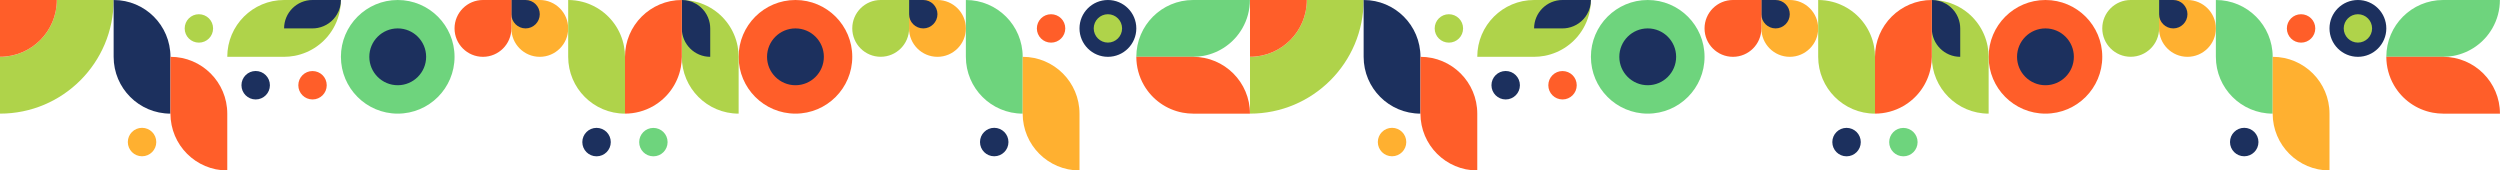 <?xml version="1.0" encoding="UTF-8"?>
<svg id="Layer_1" xmlns="http://www.w3.org/2000/svg" version="1.1" viewBox="0 0 5500 375">
  <!-- Generator: Adobe Illustrator 29.2.1, SVG Export Plug-In . SVG Version: 2.1.0 Build 116)  -->
  <defs>
    <style>
      .st0 {
        fill: #6ed47d;
      }

      .st1 {
        fill: #ffb030;
      }

      .st2 {
        fill: #1c305e;
      }

      .st3 {
        fill: #afd34a;
      }

      .st4 {
        fill: #ff5e29;
      }
    </style>
  </defs>
  <g id="Group_761">
    <g id="Group_451">
      <path id="Path_681" class="st0" d="M1000,125c0,69-56,125-125,125s-125-56-125-125S806,0,875,0s125,56,125,125"/>
      <path id="Path_682" class="st2" d="M937.5,125c0,34.5-28,62.5-62.5,62.5s-62.5-28-62.5-62.5,28-62.5,62.5-62.5,62.5,28,62.5,62.5"/>
    </g>
    <g id="Group_4511">
      <path id="Path_6811" class="st4" d="M1875,125c0,69-56,125-125,125s-125-56-125-125S1681,0,1750,0s125,56,125,125"/>
      <path id="Path_6821" class="st2" d="M1812.5,125c0,34.5-28,62.5-62.5,62.5s-62.5-28-62.5-62.5,28-62.5,62.5-62.5,62.5,28,62.5,62.5"/>
    </g>
    <g id="Group_468">
      <path id="Path_681-2" class="st2" d="M2499.9,62.5c0,34.5-28,62.5-62.5,62.5s-62.5-28-62.5-62.5,28-62.5,62.5-62.5,62.5,28,62.5,62.5"/>
      <path id="Path_682-2" class="st3" d="M2468.6,62.5c0,17.2-14,31.2-31.2,31.2s-31.2-14-31.2-31.2,14-31.2,31.2-31.2h0c17.2,0,31.2,14,31.2,31.2"/>
    </g>
    <g id="Group_452">
      <path id="Path_1229" class="st0" d="M2499.9,125c0-69,55.9-125,124.9-125h125c0,21.9-5.8,43.5-16.8,62.5-18.2,31.5-49.2,53.5-85,60.3-7.7,1.4-15.5,2.2-23.3,2.2h-125,.2Z"/>
      <path id="Path_1230" class="st4" d="M2749.9,250c0-69-55.9-125-125-125h-125c0,21.9,5.8,43.5,16.8,62.5,18.2,31.5,49.2,53.5,85,60.3,7.7,1.4,15.5,2.2,23.3,2.2h125-.1Z"/>
    </g>
    <g id="Group_449">
      <path id="Path_684" class="st4" d="M2343.6,62.5c0-17.3-14-31.2-31.3-31.2s-31.2,14-31.2,31.3,14,31.2,31.3,31.2,31.2-14,31.2-31.2h0"/>
      <path id="Path_685" class="st2" d="M2218.6,312.5c0-17.3-14-31.3-31.3-31.3s-31.3,14-31.3,31.3,14,31.3,31.3,31.3,31.3-14,31.3-31.2h0"/>
      <path id="Path_686" class="st0" d="M2249.9,250c-69,0-125-55.9-125-125V0c69,0,125,55.9,125,125h0v125Z"/>
      <path id="Path_687" class="st1" d="M2374.9,375c-69,0-125-55.9-125-125v-125c69,0,125,55.9,125,125h0v125Z"/>
    </g>
    <g id="Group_453">
      <path id="Path_1231" class="st3" d="M125,0c0,69-56,125-125,125v125c138.1,0,250-111.9,250-250h-125Z"/>
      <path id="Path_1232" class="st4" d="M125,0H0v124.9c69.1,0,125-55.9,125-124.9"/>
    </g>
    <g id="Group_469">
      <path id="Path_678" class="st1" d="M1187.5,0c34.5,0,62.5,28,62.5,62.5s-28,62.5-62.5,62.5-62.5-28-62.5-62.5V0h62.5Z"/>
      <path id="Path_679" class="st2" d="M1156.2,0c17.3,0,31.3,14,31.3,31.2s-14,31.3-31.2,31.3-31.3-14-31.3-31.2h0V0h31.2Z"/>
    </g>
    <g id="Group_515">
      <path id="Path_678-2" class="st1" d="M2062.4,0c34.5,0,62.5,28,62.5,62.5s-28,62.5-62.5,62.5-62.5-28-62.5-62.5V0h62.5Z"/>
      <path id="Path_679-2" class="st2" d="M2031.1,0c17.3,0,31.3,14,31.3,31.2s-14,31.3-31.2,31.3-31.3-14-31.3-31.2h0V0h31.2Z"/>
    </g>
    <path id="Path_1234" class="st4" d="M1125,62.5c0,34.5-28,62.5-62.5,62.5s-62.5-28-62.5-62.5S1028,0,1062.5,0h62.5v62.5Z"/>
    <path id="Path_12341" class="st3" d="M2000,62.4c0,34.5-28,62.5-62.5,62.5s-62.5-28-62.5-62.5S1903,0,1937.5,0h62.5v62.5h0Z"/>
    <g id="Group_513">
      <path id="Path_1227" class="st3" d="M1625,250c-69,0-125-55.9-125-125V0c21.9,0,43.5,5.8,62.5,16.8,31.5,18.2,53.5,49.2,60.3,85,1.4,7.7,2.2,15.5,2.2,23.3v125h0Z"/>
      <path id="Path_1228" class="st2" d="M1562.5,125c-34.5,0-62.5-28-62.5-62.5V0c11,0,21.8,2.9,31.2,8.4,15.8,9.1,26.8,24.6,30.2,42.5.7,3.8,1.1,7.7,1.1,11.6v62.5h0Z"/>
    </g>
    <g id="Group_765">
      <path id="Path_684-2" class="st3" d="M468.8,62.5c0-17.3-14-31.2-31.3-31.2s-31.2,14-31.2,31.3,14,31.2,31.3,31.2,31.2-14,31.2-31.2h0"/>
      <path id="Path_685-2" class="st1" d="M343.8,312.5c0-17.3-14-31.3-31.3-31.3s-31.3,14-31.3,31.3,14,31.3,31.3,31.3,31.3-14,31.3-31.2h0"/>
      <path id="Path_686-2" class="st2" d="M375,250c-69,0-125-55.9-125-125V0c69,0,125,55.9,125,125h0v125Z"/>
      <path id="Path_687-2" class="st4" d="M500,375c-69,0-125-55.9-125-125v-125c69,0,125,55.9,125,125h0v125Z"/>
    </g>
    <g id="Group_766">
      <path id="Path_1227-2" class="st3" d="M500,125c0-69,55.9-125,125-125h125c0,21.9-5.8,43.5-16.8,62.5-18.2,31.5-49.2,53.5-85,60.3-7.7,1.4-15.5,2.2-23.3,2.2h-125,0Z"/>
      <path id="Path_1228-2" class="st2" d="M625,62.5c0-34.5,28-62.5,62.5-62.5h62.5c0,11-2.9,21.8-8.4,31.2-9.1,15.8-24.6,26.8-42.5,30.2-3.8.7-7.7,1.1-11.6,1.1h-62.5Z"/>
    </g>
    <g id="Group_767">
      <path id="Path_684-3" class="st4" d="M718.8,187.5c0-17.3-14-31.2-31.3-31.2s-31.2,14-31.2,31.3,14,31.2,31.3,31.2,31.2-14,31.2-31.2h0"/>
      <path id="Path_685-3" class="st2" d="M593.8,187.5c0-17.3-14-31.3-31.3-31.3s-31.3,14-31.3,31.3,14,31.3,31.3,31.3,31.3-14,31.3-31.2h0"/>
    </g>
    <g id="Group_768">
      <path id="Path_1229-2" class="st3" d="M1375,250c-69,0-125-55.9-125-125V0c21.9,0,43.5,5.8,62.5,16.8,31.5,18.2,53.5,49.2,60.3,85,1.4,7.7,2.2,15.5,2.2,23.3v125h0Z"/>
      <path id="Path_1230-2" class="st4" d="M1500,0c-69,0-125,55.9-125,125v125c21.9,0,43.5-5.8,62.5-16.8,31.5-18.2,53.5-49.2,60.3-85,1.4-7.7,2.2-15.5,2.2-23.3V0Z"/>
    </g>
    <g id="Group_769">
      <path id="Path_684-4" class="st0" d="M1468.7,312.6c0-17.3-14-31.2-31.3-31.2s-31.2,14-31.2,31.3,14,31.2,31.3,31.2,31.2-14,31.2-31.2h0"/>
      <path id="Path_685-4" class="st2" d="M1343.7,312.6c0-17.3-14-31.3-31.3-31.3s-31.3,14-31.3,31.3,14,31.3,31.3,31.3,31.3-14,31.3-31.2h0"/>
    </g>
  </g>
  <g id="Group_7611" data-name="Group_761">
    <g id="Group_4511" data-name="Group_451">
      <path id="Path_6811" data-name="Path_681" class="st0" d="M3750,125c0,69-56,125-125,125s-125-56-125-125S3556,0,3625,0s125,56,125,125"/>
      <path id="Path_6821" data-name="Path_682" class="st2" d="M3687.5,125c0,34.5-28,62.5-62.5,62.5s-62.5-28-62.5-62.5,28-62.5,62.5-62.5,62.5,28,62.5,62.5"/>
    </g>
    <g id="Group_45111" data-name="Group_4511">
      <path id="Path_68111" data-name="Path_6811" class="st4" d="M4625,125c0,69-56,125-125,125s-125-56-125-125S4431,0,4500,0s125,56,125,125"/>
      <path id="Path_68211" data-name="Path_6821" class="st2" d="M4562.5,125c0,34.5-28,62.5-62.5,62.5s-62.5-28-62.5-62.5,28-62.5,62.5-62.5,62.5,28,62.5,62.5"/>
    </g>
    <g id="Group_4681" data-name="Group_468">
      <path id="Path_681-21" data-name="Path_681-2" class="st2" d="M5249.9,62.5c0,34.5-28,62.5-62.5,62.5s-62.5-28-62.5-62.5,28-62.5,62.5-62.5,62.5,28,62.5,62.5"/>
      <path id="Path_682-21" data-name="Path_682-2" class="st3" d="M5218.6,62.5c0,17.2-14,31.2-31.2,31.2s-31.2-14-31.2-31.2,14-31.2,31.2-31.2h0c17.2,0,31.2,14,31.2,31.2"/>
    </g>
    <g id="Group_4521" data-name="Group_452">
      <path id="Path_12291" data-name="Path_1229" class="st0" d="M5249.9,125c0-69,55.9-125,124.9-125h125c0,21.9-5.8,43.5-16.8,62.5-18.2,31.5-49.2,53.5-85,60.3-7.7,1.4-15.5,2.2-23.3,2.2h-125,.2Z"/>
      <path id="Path_12301" data-name="Path_1230" class="st4" d="M5499.9,250c0-69-55.9-125-125-125h-125c0,21.9,5.8,43.5,16.8,62.5,18.2,31.5,49.2,53.5,85,60.3,7.7,1.4,15.5,2.2,23.3,2.2h125-.1Z"/>
    </g>
    <g id="Group_4491" data-name="Group_449">
      <path id="Path_6841" data-name="Path_684" class="st4" d="M5093.6,62.5c0-17.3-14-31.2-31.3-31.2s-31.2,14-31.2,31.3,14,31.2,31.3,31.2,31.2-14,31.2-31.2h0"/>
      <path id="Path_6851" data-name="Path_685" class="st2" d="M4968.6,312.5c0-17.3-14-31.3-31.3-31.3s-31.3,14-31.3,31.3,14,31.3,31.3,31.3,31.3-14,31.3-31.2h0"/>
      <path id="Path_6861" data-name="Path_686" class="st0" d="M4999.9,250c-69,0-125-55.9-125-125V0c69,0,125,55.9,125,125h0v125Z"/>
      <path id="Path_6871" data-name="Path_687" class="st1" d="M5124.9,375c-69,0-125-55.9-125-125v-125c69,0,125,55.9,125,125h0v125Z"/>
    </g>
    <g id="Group_4531" data-name="Group_453">
      <path id="Path_12311" data-name="Path_1231" class="st3" d="M2875,0c0,69-56,125-125,125v125c138.1,0,250-111.9,250-250h-125Z"/>
      <path id="Path_12321" data-name="Path_1232" class="st4" d="M2875,0h-125v124.9c69.1,0,125-55.9,125-124.9"/>
    </g>
    <g id="Group_4691" data-name="Group_469">
      <path id="Path_6781" data-name="Path_678" class="st1" d="M3937.5,0c34.5,0,62.5,28,62.5,62.5s-28,62.5-62.5,62.5-62.5-28-62.5-62.5V0h62.5Z"/>
      <path id="Path_6791" data-name="Path_679" class="st2" d="M3906.2,0c17.3,0,31.3,14,31.3,31.2s-14,31.3-31.2,31.3-31.3-14-31.3-31.2h0V0h31.2Z"/>
    </g>
    <g id="Group_5151" data-name="Group_515">
      <path id="Path_678-21" data-name="Path_678-2" class="st1" d="M4812.4,0c34.5,0,62.5,28,62.5,62.5s-28,62.5-62.5,62.5-62.5-28-62.5-62.5V0h62.5Z"/>
      <path id="Path_679-21" data-name="Path_679-2" class="st2" d="M4781.1,0c17.3,0,31.3,14,31.3,31.2s-14,31.3-31.2,31.3-31.3-14-31.3-31.2h0V0h31.2Z"/>
    </g>
    <path id="Path_12341" data-name="Path_1234" class="st4" d="M3875,62.5c0,34.5-28,62.5-62.5,62.5s-62.5-28-62.5-62.5,28-62.5,62.5-62.5h62.5v62.5Z"/>
    <path id="Path_123411" data-name="Path_12341" class="st3" d="M4750,62.4c0,34.5-28,62.5-62.5,62.5s-62.5-28-62.5-62.5,28-62.4,62.5-62.4h62.5v62.5h0Z"/>
    <g id="Group_5131" data-name="Group_513">
      <path id="Path_12271" data-name="Path_1227" class="st3" d="M4375,250c-69,0-125-55.9-125-125V0c21.9,0,43.5,5.8,62.5,16.8,31.5,18.2,53.5,49.2,60.3,85,1.4,7.7,2.2,15.5,2.2,23.3v125h0Z"/>
      <path id="Path_12281" data-name="Path_1228" class="st2" d="M4312.5,125c-34.5,0-62.5-28-62.5-62.5V0c11,0,21.8,2.9,31.2,8.4,15.8,9.1,26.8,24.6,30.2,42.5.7,3.8,1.1,7.7,1.1,11.6v62.5h0Z"/>
    </g>
    <g id="Group_7651" data-name="Group_765">
      <path id="Path_684-21" data-name="Path_684-2" class="st3" d="M3218.8,62.5c0-17.3-14-31.2-31.3-31.2s-31.2,14-31.2,31.3,14,31.2,31.3,31.2,31.2-14,31.2-31.2h0"/>
      <path id="Path_685-21" data-name="Path_685-2" class="st1" d="M3093.8,312.5c0-17.3-14-31.3-31.3-31.3s-31.3,14-31.3,31.3,14,31.3,31.3,31.3,31.3-14,31.3-31.2h0"/>
      <path id="Path_686-21" data-name="Path_686-2" class="st2" d="M3125,250c-69,0-125-55.9-125-125V0c69,0,125,55.9,125,125h0v125Z"/>
      <path id="Path_687-21" data-name="Path_687-2" class="st4" d="M3250,375c-69,0-125-55.9-125-125v-125c69,0,125,55.9,125,125h0v125Z"/>
    </g>
    <g id="Group_7661" data-name="Group_766">
      <path id="Path_1227-21" data-name="Path_1227-2" class="st3" d="M3250,125c0-69,55.9-125,125-125h125c0,21.9-5.8,43.5-16.8,62.5-18.2,31.5-49.2,53.5-85,60.3-7.7,1.4-15.5,2.2-23.3,2.2h-125,0Z"/>
      <path id="Path_1228-21" data-name="Path_1228-2" class="st2" d="M3375,62.5c0-34.5,28-62.5,62.5-62.5h62.5c0,11-2.9,21.8-8.4,31.2-9.1,15.8-24.6,26.8-42.5,30.2-3.8.7-7.7,1.1-11.6,1.1h-62.5Z"/>
    </g>
    <g id="Group_7671" data-name="Group_767">
      <path id="Path_684-31" data-name="Path_684-3" class="st4" d="M3468.8,187.5c0-17.3-14-31.2-31.3-31.2s-31.2,14-31.2,31.3,14,31.2,31.3,31.2,31.2-14,31.2-31.2h0"/>
      <path id="Path_685-31" data-name="Path_685-3" class="st2" d="M3343.8,187.5c0-17.3-14-31.3-31.3-31.3s-31.3,14-31.3,31.3,14,31.3,31.3,31.3,31.3-14,31.3-31.2h0"/>
    </g>
    <g id="Group_7681" data-name="Group_768">
      <path id="Path_1229-21" data-name="Path_1229-2" class="st3" d="M4125,250c-69,0-125-55.9-125-125V0c21.9,0,43.5,5.8,62.5,16.8,31.5,18.2,53.5,49.2,60.3,85,1.4,7.7,2.2,15.5,2.2,23.3v125h0Z"/>
      <path id="Path_1230-21" data-name="Path_1230-2" class="st4" d="M4250,0c-69,0-125,55.9-125,125v125c21.9,0,43.5-5.8,62.5-16.8,31.5-18.2,53.5-49.2,60.3-85,1.4-7.7,2.2-15.5,2.2-23.3V0Z"/>
    </g>
    <g id="Group_7691" data-name="Group_769">
      <path id="Path_684-41" data-name="Path_684-4" class="st0" d="M4218.7,312.6c0-17.3-14-31.2-31.3-31.2s-31.2,14-31.2,31.3,14,31.2,31.3,31.2,31.2-14,31.2-31.2h0"/>
      <path id="Path_685-41" data-name="Path_685-4" class="st2" d="M4093.7,312.6c0-17.3-14-31.3-31.3-31.3s-31.3,14-31.3,31.3,14,31.3,31.3,31.3,31.3-14,31.3-31.2h0"/>
    </g>
  </g>
</svg>